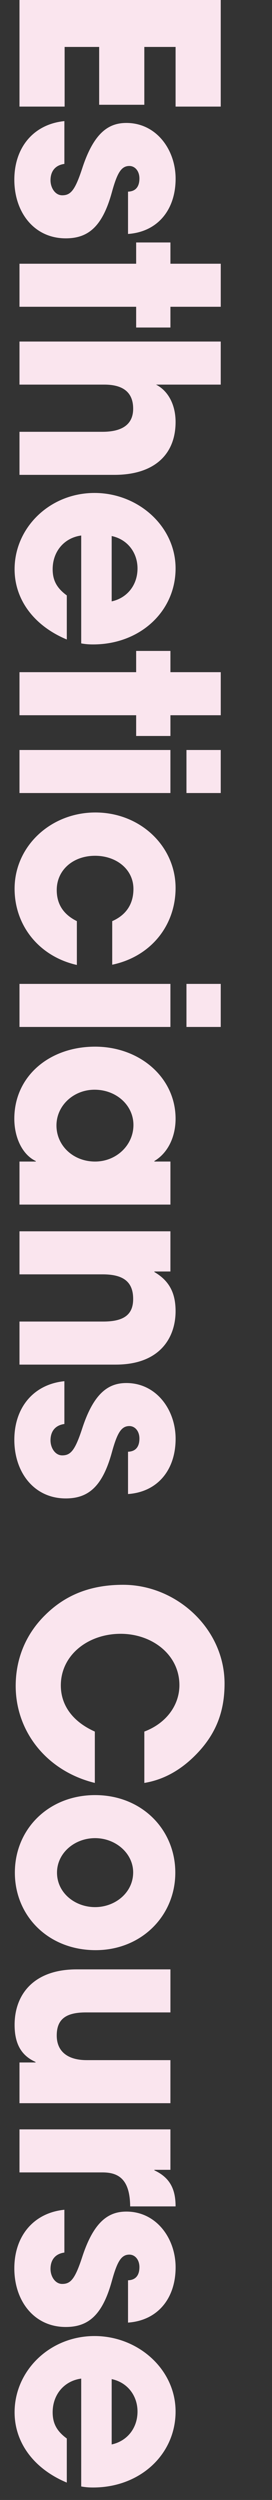 <?xml version="1.0" encoding="utf-8"?>
<!-- Generator: Adobe Illustrator 28.3.0, SVG Export Plug-In . SVG Version: 6.00 Build 0)  -->
<svg version="1.1" id="レイヤー_1" xmlns="http://www.w3.org/2000/svg" xmlns:xlink="http://www.w3.org/1999/xlink" x="0px"
	 y="0px" viewBox="0 0 19 174" style="enable-background:new 0 0 19 174;" xml:space="preserve">
<rect x="0" y="0" width="19" height="174" fill="#333333" stroke="none"/>
<style type="text/css">
	.st0{fill:#FAE5EE;}
	.st1{fill:none;}
</style>
<g>
	<g>
		<path class="st0" d="M1.361,0h14.058v7.419h-3.154V3.267h-2.184v4.025H6.927V3.267H4.514v4.152H1.361V0z"/>
		<path class="st0" d="M8.941,13.339c0.608-0.018,0.798-0.434,0.798-0.92c0-0.506-0.304-0.867-0.703-0.867
			c-0.57,0-0.855,0.488-1.235,1.878c-0.665,2.382-1.672,3.159-3.21,3.159c-2.204,0-3.59-1.806-3.59-4.08
			c0-2.256,1.349-3.863,3.496-4.08v2.979c-0.665,0.091-0.969,0.542-0.969,1.138c0,0.523,0.323,1.047,0.817,1.047
			c0.589,0,0.893-0.343,1.387-1.841c0.817-2.527,1.862-3.195,3.097-3.195c2.09,0,3.438,1.859,3.438,3.881
			c0,2.166-1.254,3.701-3.324,3.846v-2.945C8.943,13.339,8.941,13.339,8.941,13.339z"/>
		<path class="st0" d="M1.361,18.356h8.15v-1.48h2.394v1.48h3.515v2.996h-3.515v1.444H9.511v-1.444h-8.15
			C1.361,21.352,1.361,18.356,1.361,18.356z"/>
		<path class="st0" d="M1.361,30.054h5.794c1.368,0,2.147-0.506,2.147-1.607c0-1.137-0.703-1.678-2.014-1.678H1.361v-2.997h14.058
			v2.997h-4.522c0.855,0.433,1.368,1.408,1.368,2.599c0,2.292-1.52,3.683-4.274,3.683h-6.63C1.361,33.051,1.361,30.054,1.361,30.054
			z"/>
		<path class="st0" d="M5.673,37.272c-1.197,0.162-1.995,1.119-1.995,2.347c0,0.812,0.323,1.336,0.988,1.823v3.068
			c-2.299-0.957-3.647-2.779-3.647-4.892c0-2.888,2.451-5.308,5.585-5.308c3.04,0,5.661,2.311,5.661,5.254
			c0,2.996-2.489,5.289-5.756,5.289c-0.304,0-0.551-0.019-0.836-0.072C5.673,44.781,5.673,37.272,5.673,37.272z M7.801,41.857
			c1.083-0.235,1.805-1.138,1.805-2.292c0-1.084-0.684-2.022-1.805-2.257V41.857z"/>
		<path class="st0" d="M1.361,46.784h8.15v-1.479h2.394v1.479h3.515v2.997h-3.515v1.444H9.511v-1.444h-8.15
			C1.361,49.781,1.361,46.784,1.361,46.784z"/>
		<path class="st0" d="M1.361,52.2h10.543v2.996H1.361V52.2z M13.025,52.2h2.394v2.996h-2.394V52.2z"/>
		<path class="st0" d="M7.839,64.112c0.988-0.433,1.482-1.209,1.482-2.238c0-1.371-1.197-2.311-2.679-2.311
			c-1.539,0-2.679,0.993-2.679,2.383c0,1.012,0.494,1.715,1.406,2.166v3.051c-2.641-0.596-4.35-2.744-4.35-5.307
			c0-2.961,2.526-5.307,5.642-5.307c3.153,0,5.604,2.364,5.604,5.252c0,2.636-1.748,4.784-4.426,5.344
			C7.839,67.145,7.839,64.112,7.839,64.112z"/>
		<path class="st0" d="M1.361,68.48h10.543v2.997H1.361V68.48z M13.025,68.48h2.394v2.997h-2.394
			C13.025,71.477,13.025,68.48,13.025,68.48z"/>
		<path class="st0" d="M1.361,80.845H2.5v-0.036C1.57,80.376,1,79.185,1,77.866c0-2.961,2.451-5.018,5.642-5.018
			c3.116,0,5.623,2.147,5.623,5.018c0,1.228-0.513,2.365-1.481,2.942v0.036h1.121v2.996H1.361V80.845z M6.642,80.845
			c1.482,0,2.679-1.137,2.679-2.545c0-1.372-1.197-2.455-2.717-2.455c-1.463,0-2.66,1.102-2.66,2.49
			C3.944,79.743,5.122,80.845,6.642,80.845z"/>
		<path class="st0" d="M1.361,91.981h5.851c1.425,0,2.09-0.469,2.09-1.57c0-1.209-0.703-1.715-2.128-1.715H1.361V85.7h10.543v2.797
			h-1.12v0.037c1.083,0.631,1.481,1.516,1.481,2.725c0,1.806-1.064,3.719-4.179,3.719H1.361V91.981z"/>
		<path class="st0" d="M8.941,101.042c0.608-0.018,0.798-0.434,0.798-0.92c0-0.506-0.304-0.867-0.703-0.867
			c-0.57,0-0.855,0.488-1.235,1.878c-0.665,2.382-1.672,3.159-3.21,3.159c-2.204,0-3.59-1.806-3.59-4.08
			c0-2.256,1.349-3.863,3.496-4.08v2.979c-0.665,0.091-0.969,0.542-0.969,1.138c0,0.523,0.323,1.047,0.817,1.047
			c0.589,0,0.893-0.343,1.387-1.841c0.817-2.527,1.862-3.195,3.097-3.195c2.09,0,3.438,1.859,3.438,3.881
			c0,2.166-1.254,3.701-3.324,3.846v-2.945L8.941,101.042L8.941,101.042z"/>
		<path class="st0" d="M10.081,120.519c1.539-0.578,2.451-1.842,2.451-3.231c0-2.13-1.919-3.574-4.104-3.574
			c-2.28,0-4.179,1.479-4.179,3.593c0,1.354,0.798,2.508,2.375,3.213v3.574c-3.381-0.831-5.528-3.593-5.528-6.752
			c0-1.859,0.684-3.609,2.109-4.982c1.482-1.443,3.268-2.057,5.395-2.057c3.724,0,7.086,3.051,7.086,6.877
			c0,1.842-0.532,3.321-1.729,4.657c-1.14,1.264-2.432,2.021-3.875,2.257v-3.575H10.081z"/>
		<path class="st0" d="M1.038,130.337c0-3.051,2.375-5.397,5.604-5.397c3.268,0,5.604,2.401,5.604,5.397
			c0,3.014-2.375,5.396-5.566,5.396C3.375,135.733,1.038,133.351,1.038,130.337z M6.642,132.737c1.406,0,2.66-1.011,2.66-2.418
			c0-1.318-1.216-2.383-2.66-2.383s-2.66,1.047-2.66,2.4C3.982,131.745,5.236,132.737,6.642,132.737z"/>
		<path class="st0" d="M1.361,143.55h1.121v-0.037c-0.969-0.433-1.462-1.227-1.462-2.58c0-2.113,1.33-3.863,4.331-3.863h6.554v2.996
			H5.996c-1.387,0-2.033,0.469-2.033,1.606s0.798,1.715,2.09,1.715h5.851v2.997H1.361V143.55z"/>
		<path class="st0" d="M1.361,148.206h10.543v2.815h-1.12v0.036c1.121,0.523,1.481,1.354,1.481,2.51H9.093
			c-0.019-1.787-0.722-2.365-1.919-2.365H1.361V148.206z"/>
		<path class="st0" d="M8.941,158.71c0.608-0.018,0.798-0.434,0.798-0.92c0-0.506-0.304-0.867-0.703-0.867
			c-0.57,0-0.855,0.488-1.235,1.878c-0.665,2.382-1.672,3.159-3.21,3.159c-2.204,0-3.59-1.806-3.59-4.08
			c0-2.256,1.349-3.863,3.496-4.08v2.979c-0.665,0.091-0.969,0.542-0.969,1.138c0,0.523,0.323,1.047,0.817,1.047
			c0.589,0,0.893-0.343,1.387-1.841c0.817-2.527,1.862-3.195,3.097-3.195c2.09,0,3.438,1.859,3.438,3.881
			c0,2.166-1.254,3.701-3.324,3.846v-2.945L8.941,158.71L8.941,158.71z"/>
		<path class="st0" d="M5.673,165.552c-1.197,0.162-1.995,1.119-1.995,2.346c0,0.812,0.323,1.336,0.988,1.824v3.068
			c-2.299-0.957-3.647-2.78-3.647-4.893c0-2.888,2.451-5.307,5.585-5.307c3.04,0,5.661,2.311,5.661,5.253
			c0,2.997-2.489,5.289-5.756,5.289c-0.304,0-0.551-0.019-0.836-0.072C5.673,173.06,5.673,165.552,5.673,165.552z M7.801,170.136
			c1.083-0.234,1.805-1.137,1.805-2.292c0-1.083-0.684-2.022-1.805-2.257V170.136z"/>
	</g>
</g>
<rect x="0" class="st1" width="19" height="174"/>
</svg>
